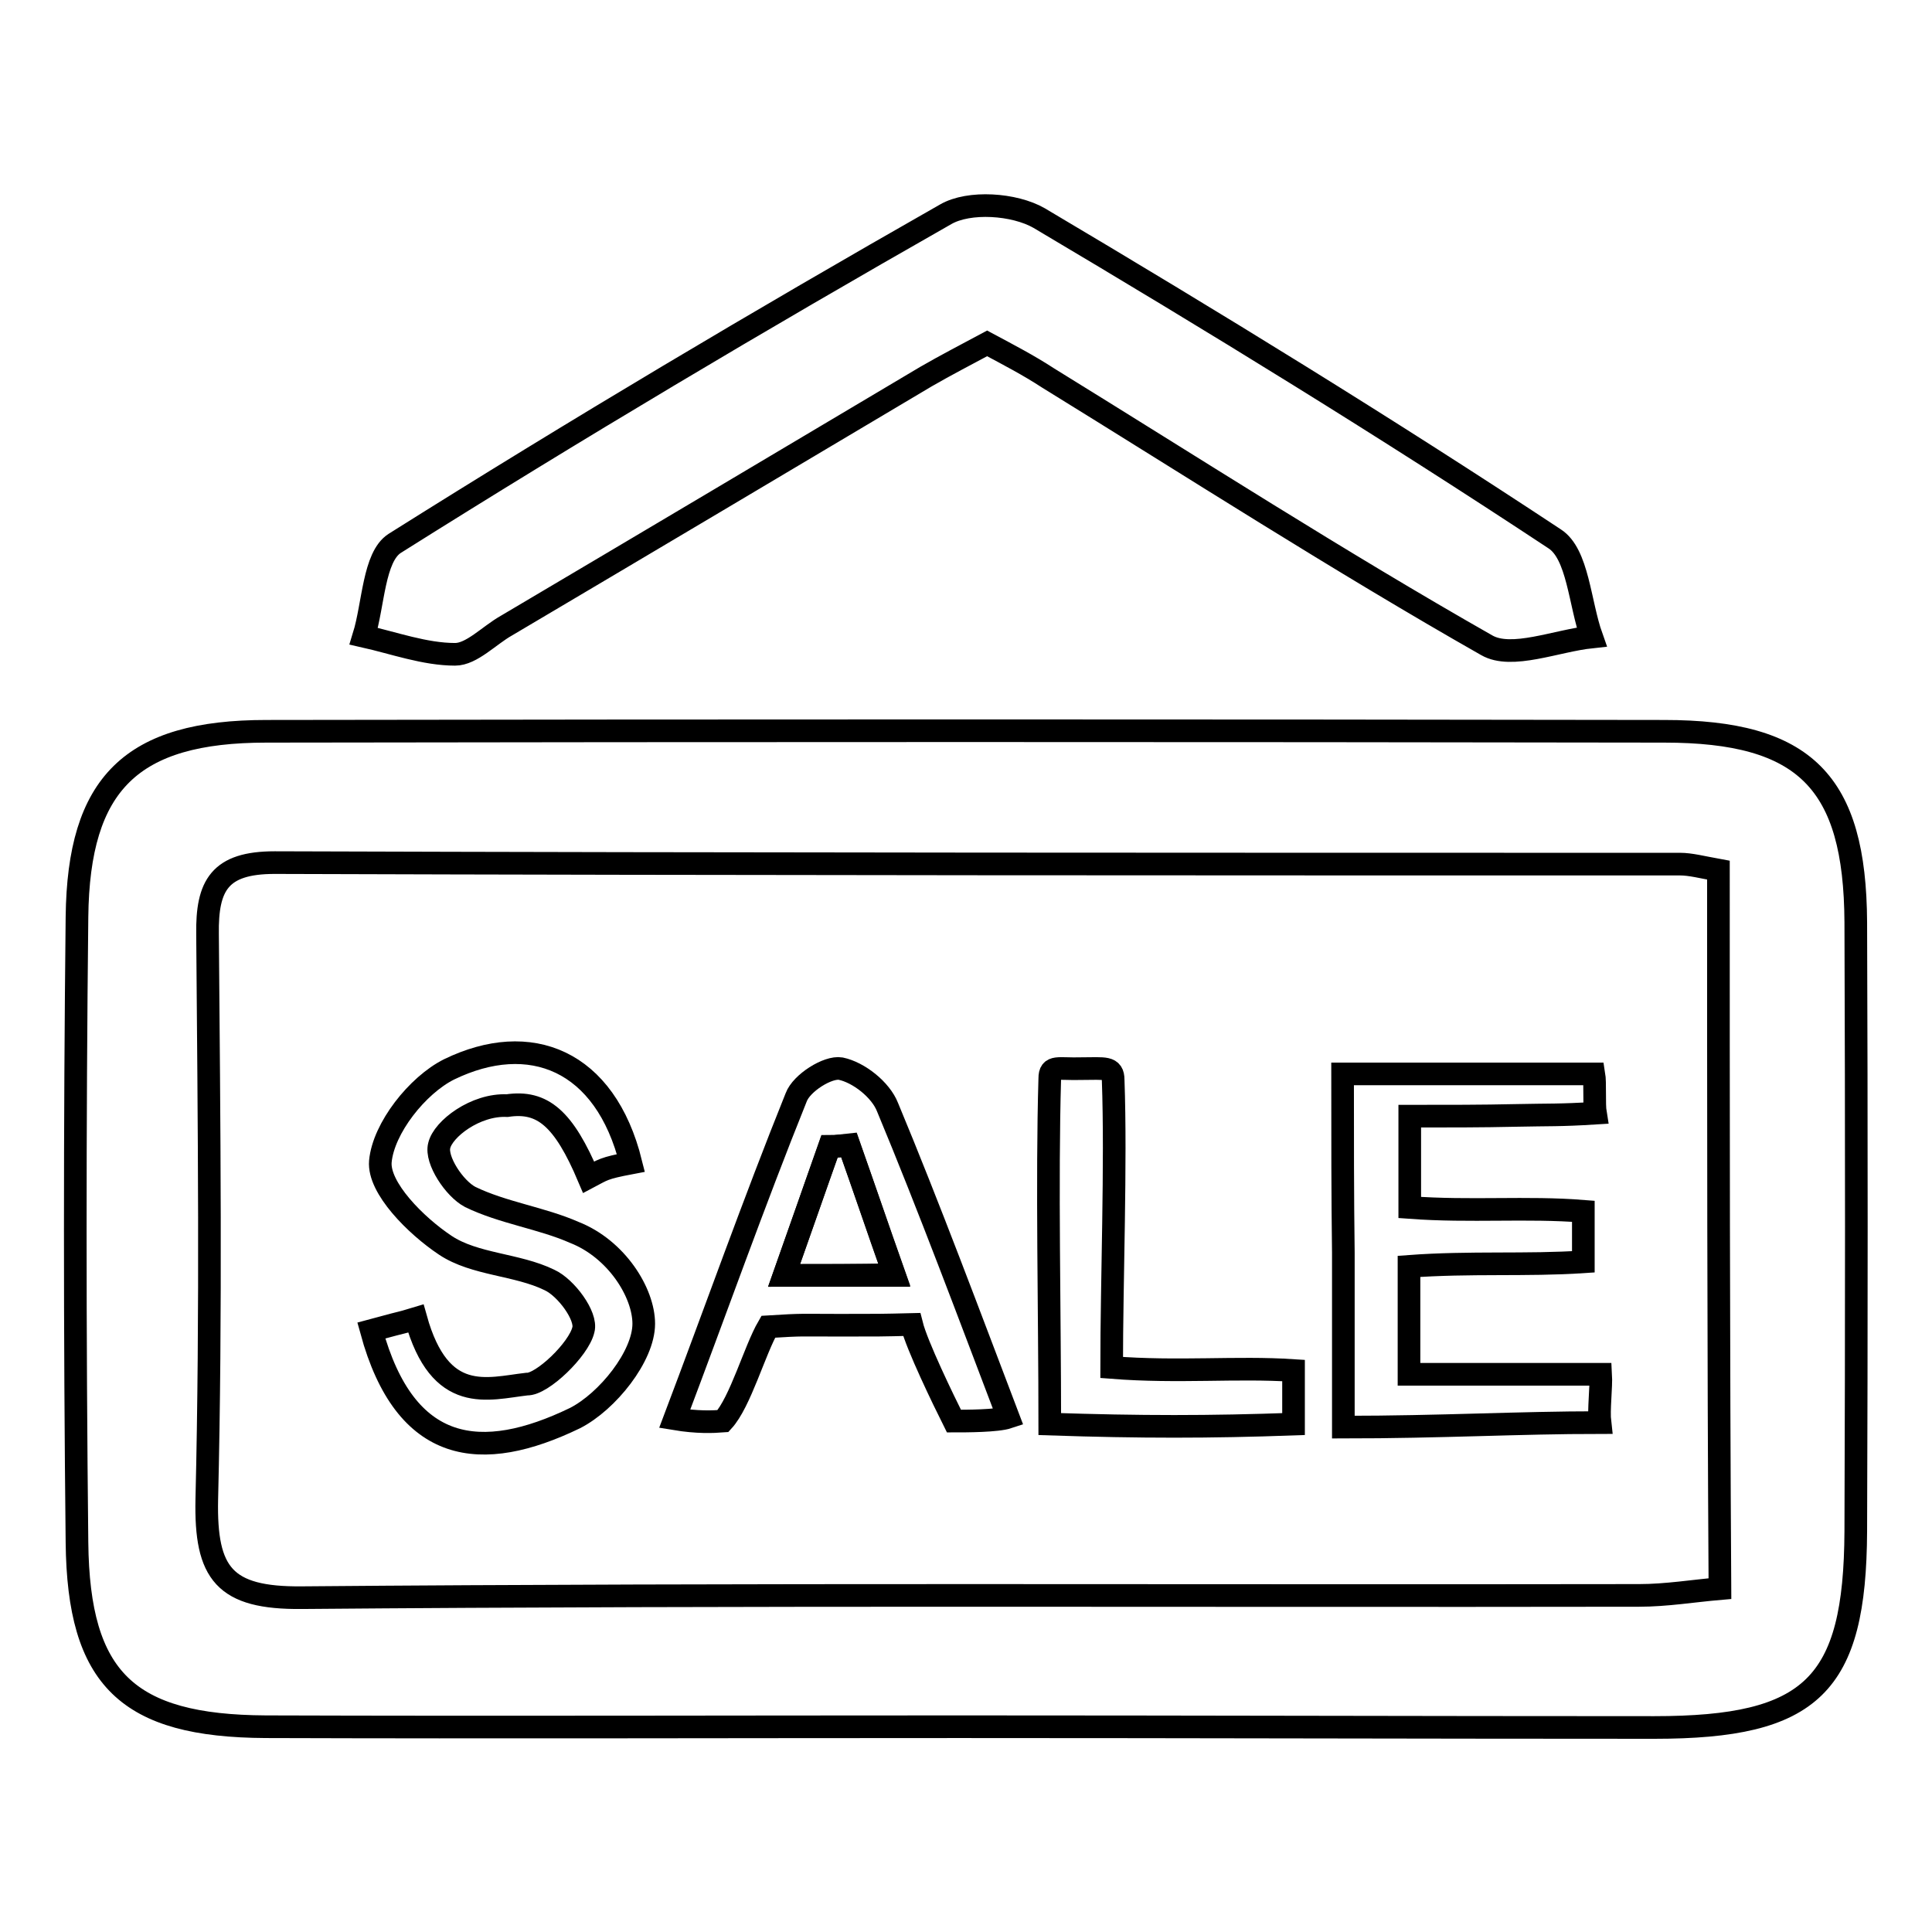 <?xml version="1.0" encoding="utf-8"?>
<!-- Svg Vector Icons : http://www.onlinewebfonts.com/icon -->
<!DOCTYPE svg PUBLIC "-//W3C//DTD SVG 1.1//EN" "http://www.w3.org/Graphics/SVG/1.1/DTD/svg11.dtd">
<svg version="1.1" xmlns="http://www.w3.org/2000/svg" xmlns:xlink="http://www.w3.org/1999/xlink" x="0px" y="0px" viewBox="0 0 256 256" enable-background="new 0 0 256 256" xml:space="preserve">
<g><g><path stroke-width="3" fill-opacity="0" stroke="#000000"  d="M127.2,228.8c-30.7,0-61.4,0.1-92,0c-18.3-0.1-24.8-6.3-25-24.4c-0.3-27.6-0.3-55.3,0-82.9c0.2-17.7,7.2-24.6,25.1-24.6c61.7-0.1,123.5-0.1,185.2,0c18.7,0,25.3,6.7,25.4,25.3c0.1,26.9,0.1,53.8,0,80.7c-0.1,20.4-5.8,26-26.7,26C188.6,228.9,157.9,228.8,127.2,228.8z M227.7,115.3c-2.2-0.4-3.7-0.8-5.1-0.8c-62.1,0-124.2,0-186.2-0.2c-7.3,0-9,3-8.9,9.5c0.2,25,0.5,50-0.1,74.9c-0.2,9.8,2.3,13.1,12.6,13c59-0.5,118.1-0.2,177.2-0.3c3.6,0,7.2-0.6,10.7-0.9C227.7,178,227.7,146.7,227.7,115.3z"/><path stroke-width="3" fill-opacity="0" stroke="#000000"  d="M130.8,45.5c-2.8,1.5-5.5,2.9-8.1,4.4c-18.5,11-37,22-55.6,33c-2.3,1.3-4.6,3.8-6.8,3.8c-4,0-8.1-1.5-12.1-2.4c1.3-4.2,1.3-10.5,4.1-12.3c24-15.1,48.4-29.6,73-43.6c3.1-1.8,9.1-1.4,12.4,0.5c23.1,13.7,45.9,27.7,68.3,42.5c3.1,2,3.3,8.5,4.9,13c-4.7,0.5-10.6,3-13.9,1.1c-19.7-11.2-38.8-23.5-58.1-35.4C136.3,48.4,133.6,47,130.8,45.5z"/><path stroke-width="3" fill-opacity="0" stroke="#000000"  d="M177.9,142.3c12.1,0,22.7,0,33.3,0c0.2,1.2,0,4,0.2,5.2c-4.8,0.3-6.1,0.2-10.6,0.3c-4.4,0.1-8.9,0.1-14,0.1c0,4.6,0,8.2,0,12.1c8.1,0.6,15.5-0.1,23,0.5c0,1.4,0,5.3,0,6.7c-7.5,0.5-15,0-23.1,0.6c0,4.6,0,8.6,0,14.3c8.6,0,17,0,25.4,0c0.1,1.7-0.3,4.7-0.1,6.4c-10.8,0-21.1,0.6-34,0.6c0-8.4,0-15.7,0-23.1C177.9,158.4,177.9,150.9,177.9,142.3z"/><path stroke-width="3" fill-opacity="0" stroke="#000000"  d="M49.2,176.3c5.9-1.6,2.9-0.7,5.9-1.6c3.2,11.5,9.5,9.3,14.7,8.7c2,0.1,6.9-4.6,7.5-7.2c0.5-1.8-2.3-5.6-4.5-6.6c-4.3-2.1-9.9-2-13.8-4.6c-3.9-2.6-8.9-7.6-8.6-11.1c0.4-4.4,4.9-10.1,9.1-12.2c10.7-5.2,20.7-1.3,24.1,12.4c-3.7,0.7-3.7,0.9-5.6,1.9c-3.3-7.8-6.1-10.2-10.8-9.5c-4.2-0.2-8.5,3.1-9,5.3c-0.5,1.9,2,5.7,4.1,6.8c4.3,2.1,9.5,2.8,13.8,4.7c5.6,2.2,9.2,8,9.2,12.1c0,4.3-4.8,10.3-9.1,12.5C63.8,193.9,53.7,192.8,49.2,176.3z"/><path stroke-width="3" fill-opacity="0" stroke="#000000"  d="M89.4,188c5.3-14,10.5-28.7,16.1-42.6c0.7-1.9,4.2-4.1,5.9-3.8c2.4,0.5,5.3,2.8,6.2,5.1c5.5,13.2,10.9,27.7,16,41.1c-1.5,0.5-5.6,0.5-7.2,0.5c-1.4-2.8-4.9-10-5.6-12.8c-4.1,0.1-4.1,0.1-9.5,0.1c-5.3,0-4.7-0.1-9.5,0.2c-1.8,3.1-3.7,10-6,12.5C94.5,188.4,92.4,188.5,89.4,188z M103.9,169c5.3,0,9.4,0,14.6,0c-2.3-6.5-4.1-11.9-6-17.2c-0.9,0-1.7,0.1-2.6,0.2C108,157.3,106.1,162.8,103.9,169z"/><path stroke-width="3" fill-opacity="0" stroke="#000000"  d="M139.1,188.7c0-14.6-0.4-32.3,0-45.8c0-1.8,1.1-1.2,4.2-1.3c3.1,0,4.2-0.3,4.2,1.5c0.4,11.2-0.2,26.4-0.2,38.1c8.9,0.7,16.5-0.1,24.1,0.4c0,1.1,0,5.9,0,7.1C160.3,189.1,151.1,189.1,139.1,188.7z"/><path stroke-width="3" fill-opacity="0" stroke="#000000"  d="M103.9,169c2.2-6.2,4.1-11.7,6-17.1c0.9,0,1.7-0.1,2.6-0.2c1.9,5.4,3.7,10.7,6,17.2C113.3,169,109.2,169,103.9,169z"/></g></g>
</svg>